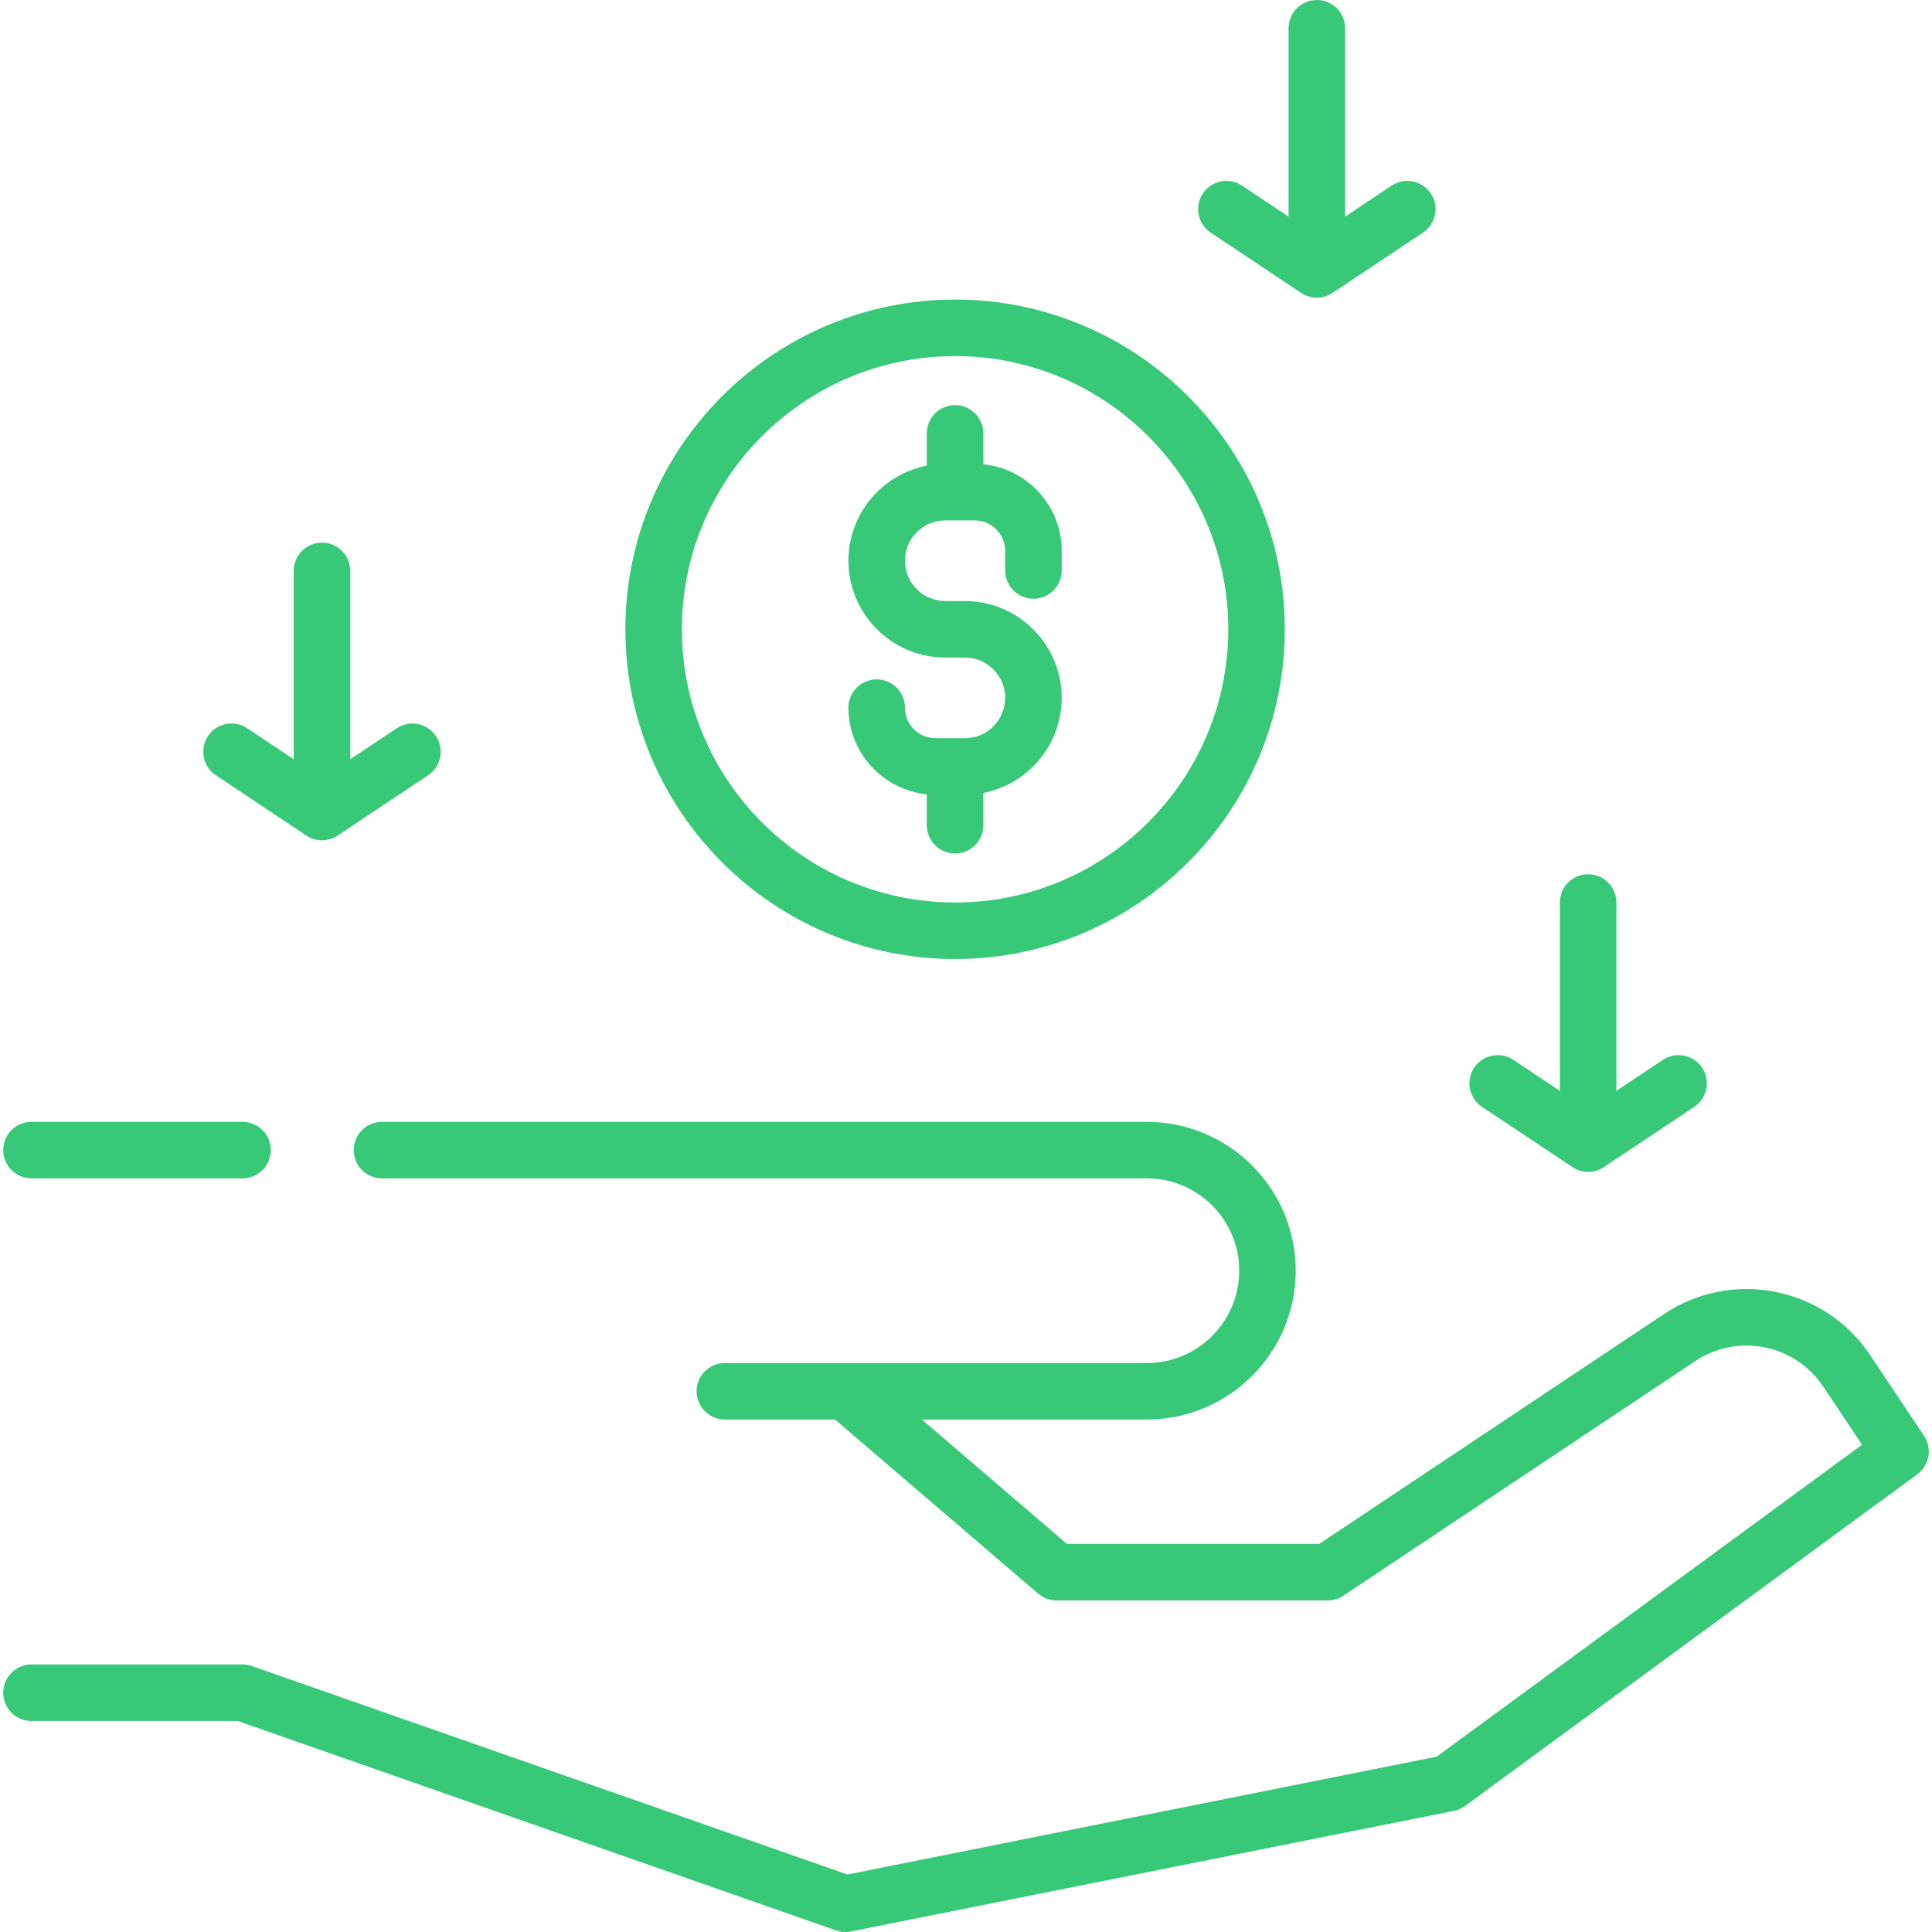 <svg width="70" height="70" viewBox="0 0 70 70" fill="none" xmlns="http://www.w3.org/2000/svg">
<g clip-path="url(#clip0_202_1736)">
<path d="M51.84 7.009C51.526 6.539 50.89 6.412 50.42 6.725L48.735 7.849V1.024C48.735 0.459 48.277 0 47.711 0C47.145 0 46.687 0.458 46.687 1.024V7.849L45.002 6.725C44.532 6.412 43.896 6.539 43.582 7.009C43.269 7.48 43.396 8.116 43.866 8.429L47.137 10.609C47.475 10.842 47.948 10.842 48.286 10.609L51.556 8.429C52.026 8.116 52.154 7.48 51.84 7.009Z" fill="#37C977"/>
<path d="M15.795 26.67C15.481 26.199 14.845 26.072 14.375 26.386L12.69 27.509V20.684C12.69 20.119 12.232 19.66 11.666 19.66C11.101 19.66 10.642 20.119 10.642 20.684V27.509L8.957 26.386C8.487 26.072 7.851 26.199 7.537 26.669C7.224 27.14 7.351 27.776 7.821 28.09L11.092 30.27C11.429 30.503 11.903 30.503 12.24 30.27L15.511 28.09C15.982 27.776 16.109 27.14 15.795 26.67Z" fill="#37C977"/>
<path d="M61.67 38.684C61.356 38.214 60.721 38.087 60.25 38.4L58.565 39.524V32.699C58.565 32.133 58.107 31.675 57.541 31.675C56.975 31.675 56.517 32.133 56.517 32.699V39.523L54.832 38.4C54.362 38.086 53.726 38.214 53.412 38.684C53.099 39.155 53.226 39.791 53.696 40.104L56.967 42.284C57.304 42.517 57.778 42.517 58.115 42.284L61.386 40.104C61.856 39.79 61.984 39.155 61.67 38.684Z" fill="#37C977"/>
<path d="M34.605 10.854C28.017 10.854 22.658 16.213 22.658 22.8C22.658 29.388 28.017 34.747 34.605 34.747C41.192 34.747 46.551 29.388 46.551 22.8C46.551 16.213 41.192 10.854 34.605 10.854ZM34.605 32.699C29.146 32.699 24.706 28.258 24.706 22.8C24.706 17.342 29.146 12.902 34.605 12.902C40.063 12.902 44.503 17.342 44.503 22.8C44.503 28.258 40.062 32.699 34.605 32.699Z" fill="#37C977"/>
<path d="M37.444 21.695C38.01 21.695 38.468 21.236 38.468 20.671V19.96C38.468 18.328 37.221 16.98 35.628 16.822V15.701C35.628 15.135 35.17 14.677 34.604 14.677C34.039 14.677 33.58 15.135 33.58 15.701V16.871C31.965 17.185 30.741 18.609 30.741 20.315C30.741 22.25 32.315 23.824 34.249 23.824H34.959C35.765 23.824 36.42 24.48 36.42 25.285C36.42 26.091 35.765 26.746 34.959 26.746H33.894C33.284 26.746 32.788 26.25 32.788 25.64C32.788 25.075 32.33 24.616 31.764 24.616C31.198 24.616 30.74 25.074 30.74 25.64C30.74 27.273 31.988 28.62 33.58 28.778V29.9C33.58 30.465 34.038 30.924 34.604 30.924C35.17 30.924 35.628 30.465 35.628 29.9V28.729C37.244 28.416 38.468 26.991 38.468 25.285C38.468 23.35 36.894 21.776 34.959 21.776H34.249C33.444 21.776 32.788 21.121 32.788 20.315C32.788 19.51 33.444 18.855 34.249 18.855H35.314C35.924 18.855 36.42 19.351 36.42 19.96V20.671C36.42 21.236 36.879 21.695 37.444 21.695Z" fill="#37C977"/>
<path d="M69.712 52.025L67.766 49.106C66.967 47.908 65.749 47.092 64.337 46.81C62.925 46.527 61.486 46.812 60.288 47.611L47.797 55.938H38.656L33.4 51.432H41.554C44.528 51.432 46.947 49.013 46.947 46.039C46.947 43.066 44.528 40.647 41.554 40.647H13.839C13.273 40.647 12.815 41.105 12.815 41.67C12.815 42.236 13.273 42.694 13.839 42.694H41.554C43.398 42.694 44.899 44.195 44.899 46.039C44.899 47.884 43.398 49.385 41.554 49.385H26.263C25.697 49.385 25.239 49.843 25.239 50.408C25.239 50.974 25.697 51.432 26.263 51.432H30.253L37.611 57.739C37.796 57.898 38.033 57.986 38.277 57.986H48.107C48.309 57.986 48.507 57.926 48.675 57.814L61.423 49.315C62.167 48.819 63.059 48.643 63.935 48.818C64.811 48.993 65.567 49.499 66.062 50.243L67.465 52.346L52.053 63.647L30.706 67.917L9.125 60.364C9.121 60.363 9.116 60.362 9.112 60.36C9.092 60.353 9.072 60.348 9.051 60.342C9.038 60.339 9.024 60.335 9.01 60.332C8.993 60.328 8.976 60.325 8.959 60.322C8.941 60.319 8.923 60.316 8.905 60.314C8.892 60.312 8.879 60.311 8.865 60.31C8.843 60.309 8.822 60.307 8.8 60.307C8.796 60.307 8.791 60.306 8.787 60.306H1.141C0.576 60.306 0.117 60.765 0.117 61.331C0.117 61.896 0.575 62.355 1.141 62.355H8.613L30.293 69.943C30.402 69.981 30.517 70 30.632 70C30.699 70 30.766 69.994 30.832 69.98L52.677 65.611C52.823 65.582 52.961 65.521 53.082 65.433L69.465 53.418C69.907 53.094 70.016 52.48 69.712 52.025Z" fill="#37C977"/>
<path d="M8.787 40.646H1.141C0.576 40.646 0.117 41.104 0.117 41.67C0.117 42.236 0.575 42.694 1.141 42.694H8.787C9.352 42.694 9.811 42.236 9.811 41.67C9.811 41.104 9.353 40.646 8.787 40.646Z" fill="#37C977"/>
</g>
<defs>
<clipPath id="clip0_202_1736">
<rect width="70" height="70" fill="white"/>
</clipPath>
</defs>
</svg>
